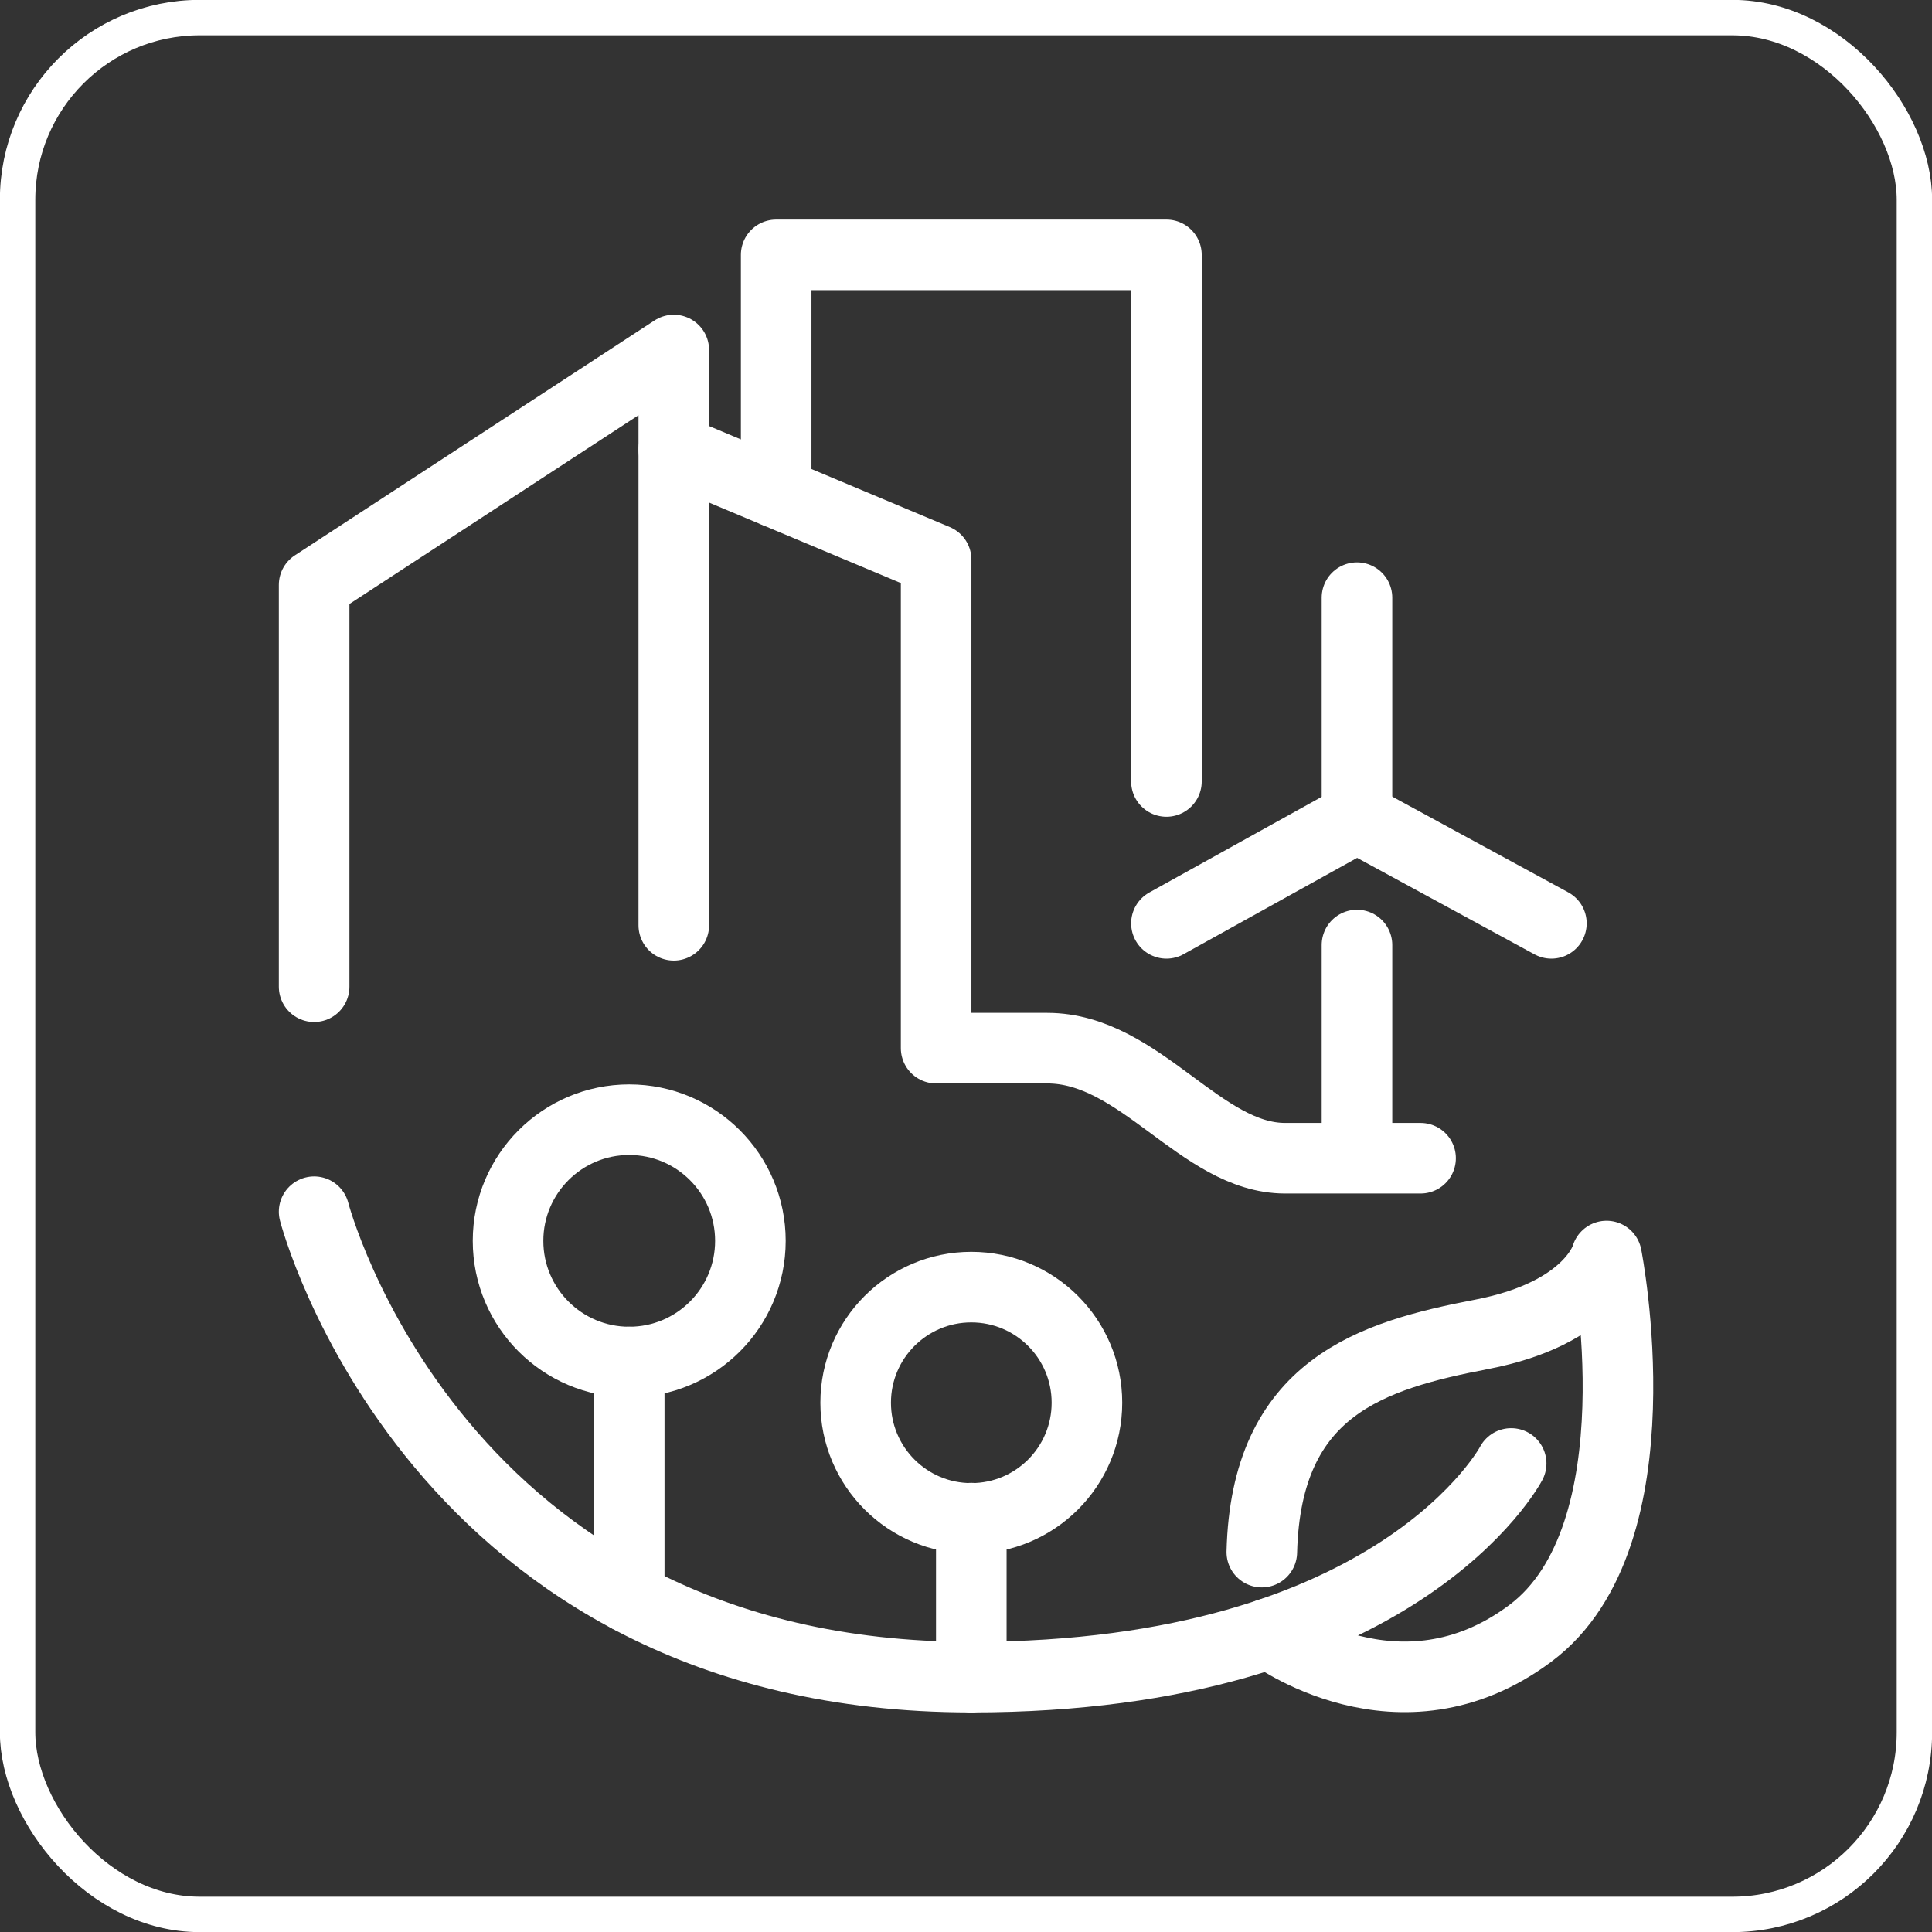 <svg xmlns="http://www.w3.org/2000/svg" id="uuid-186cc47b-516c-420c-bdf2-959f075eb3e8" data-name="Layer 2" viewBox="0 0 80.2 80.2"><rect x="0" y="0" width="80.2" height="80.2" fill="#333333" stroke="none"/><defs><style>      .uuid-14e3b8b9-b646-4a93-951c-9ed7702dc75a {        stroke-width: 1.47px;      }      .uuid-14e3b8b9-b646-4a93-951c-9ed7702dc75a, .uuid-af291879-b9e3-4b4d-957c-ebd921e41b17 {        fill: none;        stroke: #fff;        stroke-linecap: round;        stroke-linejoin: round;      }      .uuid-af291879-b9e3-4b4d-957c-ebd921e41b17 {        stroke-width: 2.93px;      }    </style></defs><g id="uuid-52c0649d-0a42-4eaa-b8dd-2464debbe227" data-name="Grafika"><rect class="uuid-14e3b8b9-b646-4a93-951c-9ed7702dc75a" x=".73" y=".73" width="78.74" height="78.74" rx="7.56" ry="7.56"></rect><g><polyline class="uuid-af291879-b9e3-4b4d-957c-ebd921e41b17" points="13.04 40.96 13.04 24.28 27.97 14.53 27.97 38.41"></polyline><path class="uuid-af291879-b9e3-4b4d-957c-ebd921e41b17" d="M27.97,18.66l10.89,4.57v20.28h4.61c3.86,0,6.37,4.57,9.88,4.57h5.62"></path><polyline class="uuid-af291879-b9e3-4b4d-957c-ebd921e41b17" points="32.22 20.44 32.22 10.58 48.42 10.58 48.42 32.44"></polyline><g><polyline class="uuid-af291879-b9e3-4b4d-957c-ebd921e41b17" points="56.33 24.81 56.33 33.94 48.42 38.33"></polyline><line class="uuid-af291879-b9e3-4b4d-957c-ebd921e41b17" x1="56.33" y1="33.94" x2="64.4" y2="38.33"></line><line class="uuid-af291879-b9e3-4b4d-957c-ebd921e41b17" x1="56.33" y1="39.23" x2="56.33" y2="47.72"></line></g><g><path class="uuid-af291879-b9e3-4b4d-957c-ebd921e41b17" d="M13.04,50.3s5,19.32,27.28,19.32c17.76,0,22.41-8.87,22.41-8.87"></path><path class="uuid-af291879-b9e3-4b4d-957c-ebd921e41b17" d="M52.71,67.8s5.38,4.07,10.82,0c5.44-4.07,3.16-15.66,3.16-15.66,0,0-.61,2.37-5.18,3.25-4.57.88-8.96,2.19-9.13,9.04"></path><line class="uuid-af291879-b9e3-4b4d-957c-ebd921e41b17" x1="26.12" y1="66.32" x2="26.12" y2="56.54"></line><circle class="uuid-af291879-b9e3-4b4d-957c-ebd921e41b17" cx="26.12" cy="51.51" r="5.03"></circle><line class="uuid-af291879-b9e3-4b4d-957c-ebd921e41b17" x1="40.32" y1="69.62" x2="40.32" y2="63.02"></line><circle class="uuid-af291879-b9e3-4b4d-957c-ebd921e41b17" cx="40.32" cy="58.23" r="4.8"></circle></g></g></g></svg>